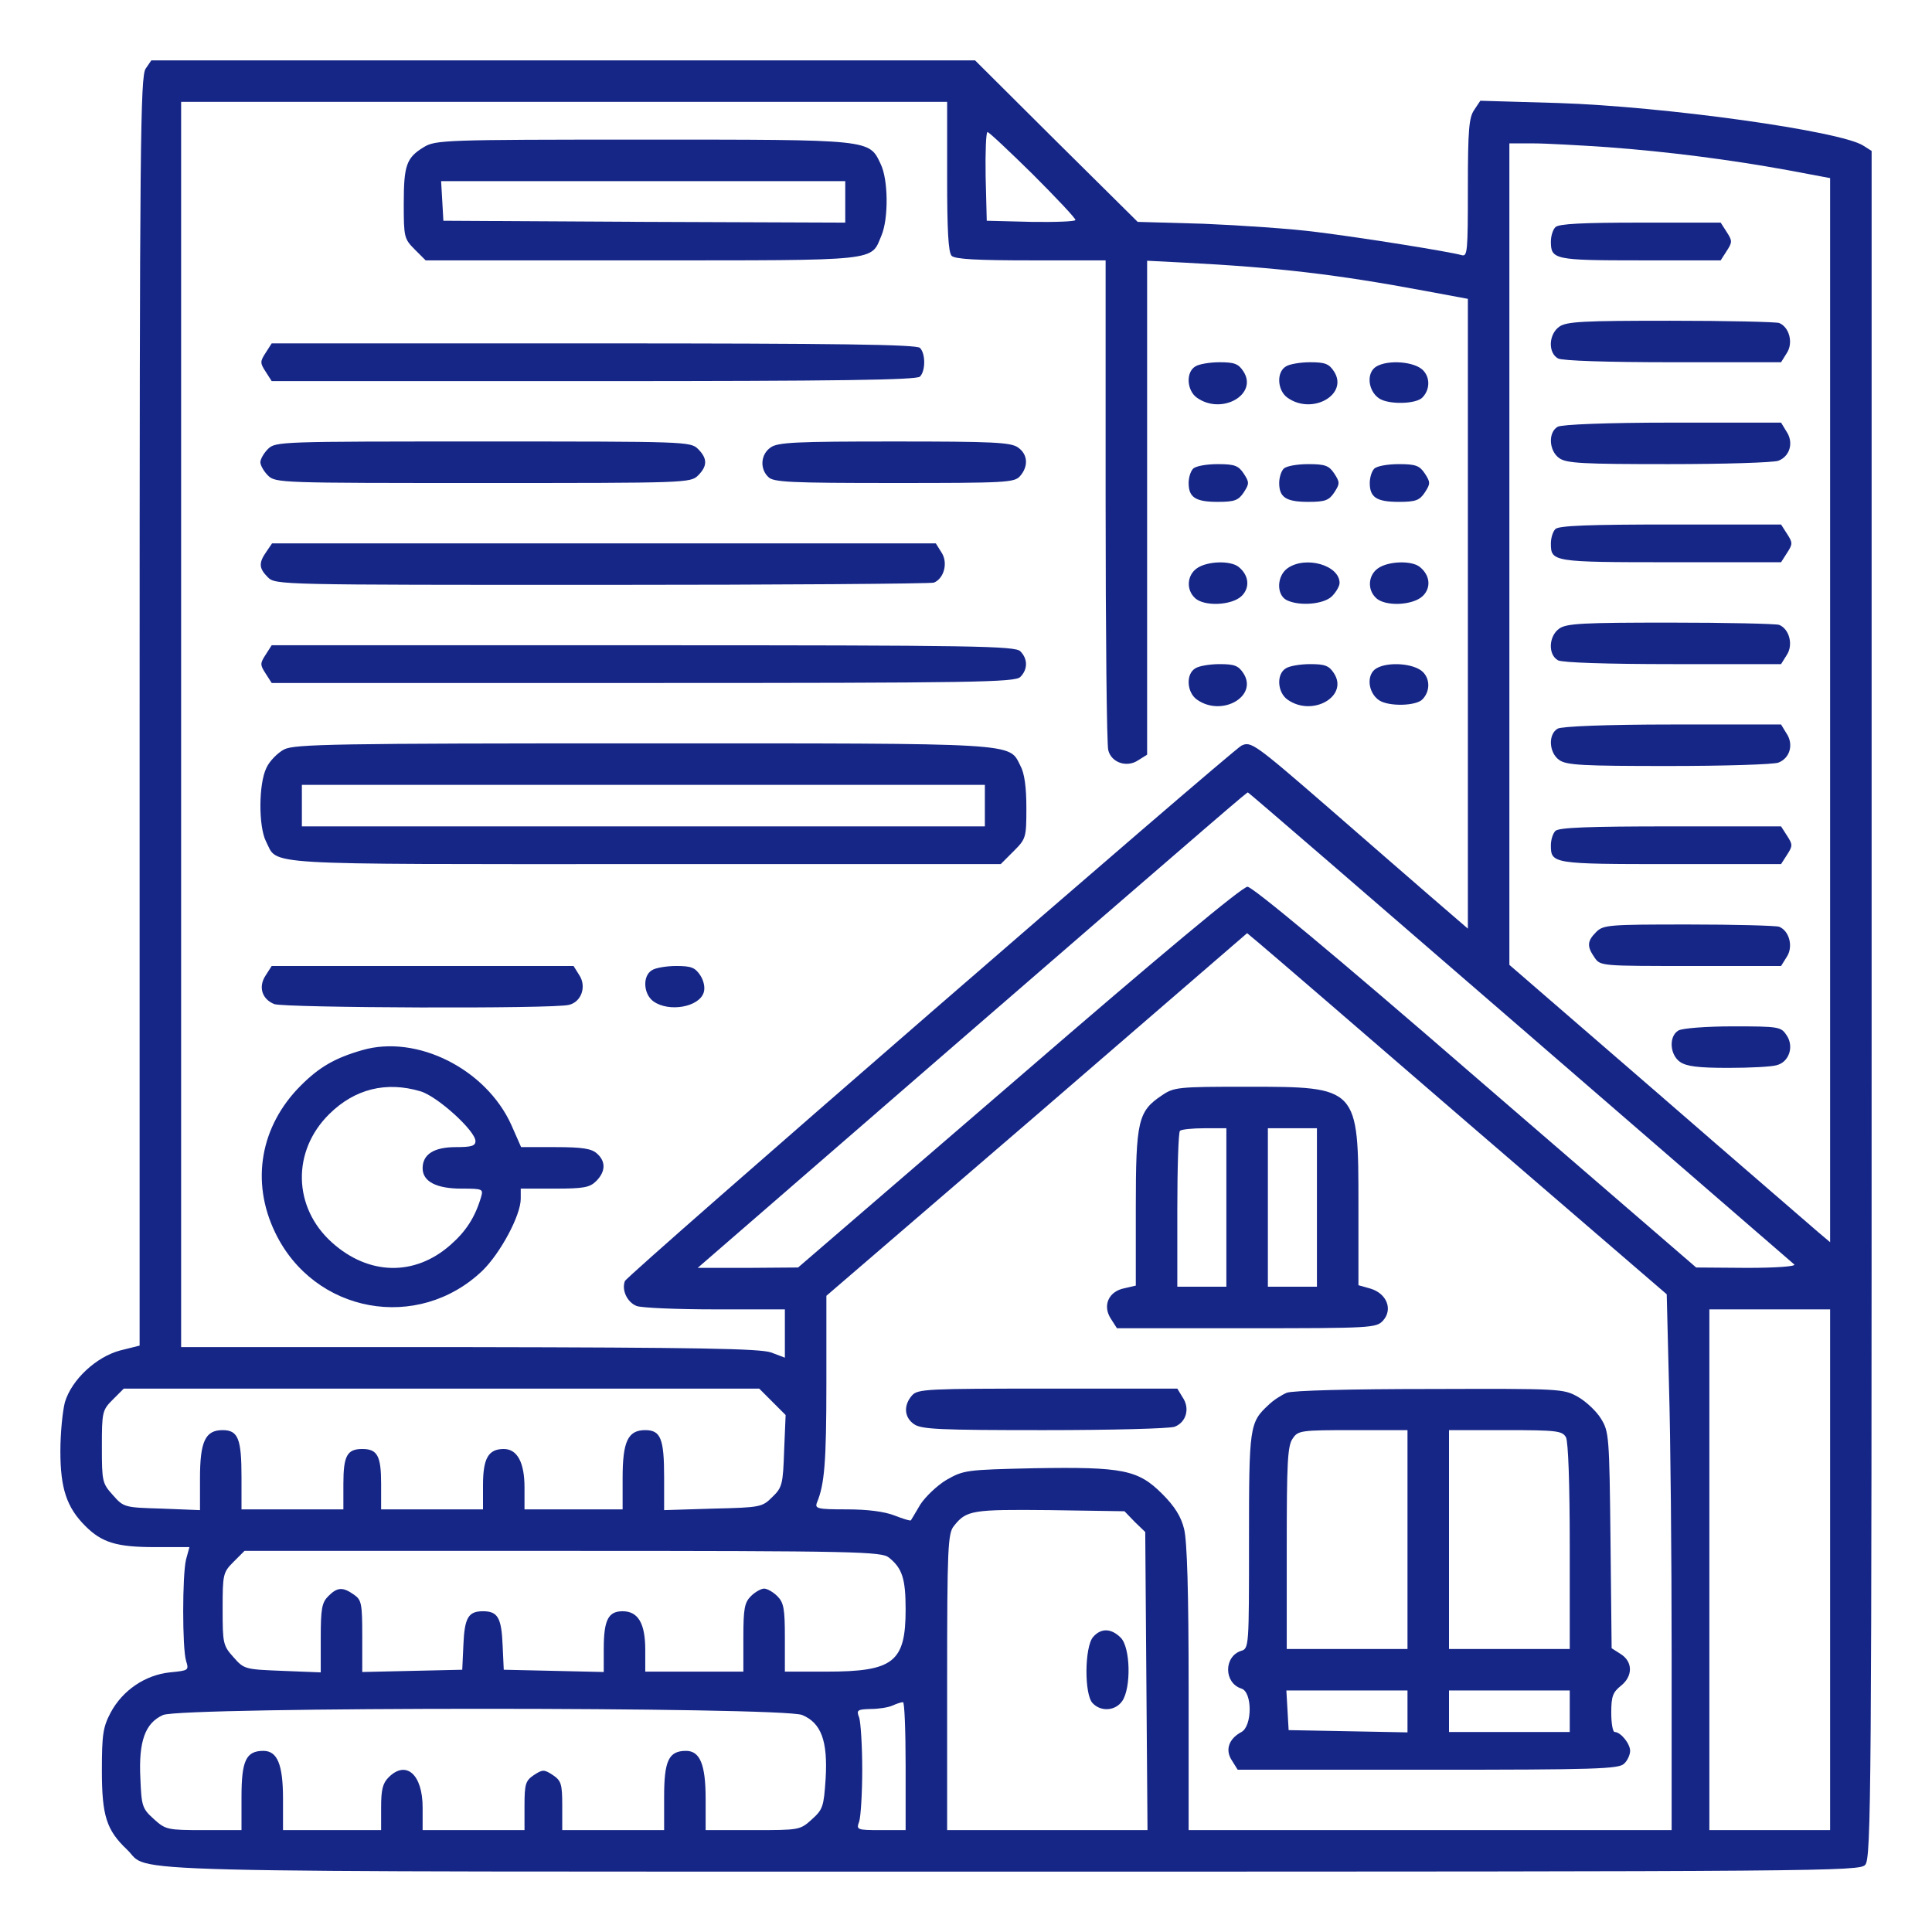 <svg xmlns="http://www.w3.org/2000/svg" width="60" height="60" viewBox="0 0 256 256"><g fill="#162687" stroke-miterlimit="10" font-family="none" font-size="none" font-weight="none" style="mix-blend-mode:normal" text-anchor="none"><path d="M19.3 9.099c-.7 1-.8 9.9-.8 85.15v84.05l-2.6.65c-3.15.85-6.4 3.85-7.3 6.85-.3 1.15-.6 4.05-.6 6.5 0 4.95.85 7.45 3.3 9.9 2.2 2.2 4.15 2.8 9.2 2.8h4.6l-.45 1.65c-.5 2.1-.5 11.7 0 13.4.4 1.3.35 1.3-2.15 1.55-3.25.35-6.25 2.35-7.85 5.35-1 1.9-1.15 2.9-1.15 7.65 0 6 .6 7.9 3.35 10.5 3.25 3.1-5.8 2.9 117.3 2.9 108.05 0 112.25-.05 113-.9.8-.85.85-9.5.85-114v-113.1l-1.1-.7c-3-1.95-26.4-5.2-40.45-5.65l-10.3-.3-.8 1.2c-.7 1-.85 2.6-.85 10.35 0 8.5-.05 9.15-.85 8.9-1.6-.45-12.75-2.25-19.15-3.05-3.45-.45-10.2-.9-15-1.1l-8.75-.25-10.8-10.7-10.75-10.7H20.05zm106.2 14.3c0 7.05.15 10.05.6 10.5s3.45.6 10.5.6h9.9v31.85c0 17.55.15 32.4.35 33.05.4 1.65 2.45 2.35 3.95 1.35l1.2-.75v-65.45l4.9.25c12.5.65 20.15 1.55 31.95 3.75l5.65 1.05v83.45l-5.1-4.4c-2.85-2.45-8.85-7.7-13.4-11.65-9.8-8.5-10.25-8.8-11.5-8.2-1.3.65-81.4 70.15-81.7 70.95-.45 1.2.3 2.8 1.55 3.3.65.25 5.35.45 10.45.45h9.2v6.4l-1.85-.7c-1.55-.5-9.5-.65-40-.7H24v-165h101.5zm11.35-.3c3.1 3.1 5.65 5.8 5.65 6.05 0 .2-2.65.3-5.85.25l-5.9-.15-.15-5.9c-.05-3.2.05-5.85.25-5.85s2.9 2.55 6 5.6m76.15-3.6c8.05.6 16.2 1.65 23.9 3.05l5.6 1.05v141l-1.6-1.35c-.9-.8-10.5-9.05-21.25-18.4l-19.65-17V18.999h3.15c1.7 0 6.15.25 9.85.5m-11.65 116.55c19.75 17.1 36.1 31.25 36.4 31.5.25.25-2.35.45-6.25.45l-6.75-.05-29.2-25.2c-18.8-16.3-29.6-25.25-30.25-25.25-.7 0-11.5 9-30.3 25.25l-29.25 25.2-6.65.05h-6.65l33.9-29.4c36.6-31.7 38.85-33.6 39-33.6.1 0 16.3 14 36 31.05m-6.75 12.85 26.25 22.6.3 12.1c.2 6.65.35 22.6.35 35.5v23.4h-64v-18.8c0-12.7-.2-19.5-.6-21.1-.4-1.65-1.25-3-2.9-4.65-3.2-3.2-5.2-3.6-17-3.4-9.05.2-9.3.25-11.6 1.55-1.25.75-2.8 2.25-3.45 3.25-.6 1.05-1.2 2-1.25 2.1-.1.1-1.05-.2-2.2-.65-1.3-.5-3.5-.8-6.3-.8-3.9 0-4.25-.1-3.95-.9 1-2.4 1.25-5.3 1.25-15.85v-11.55l27.9-24 27.85-24.05 1.55 1.3c.85.7 13.4 11.5 27.8 23.95m47.9 59.1v34.5h-16v-69h16zm-140.15-22.25 1.75 1.75-.2 4.75c-.15 4.4-.25 4.85-1.55 6.1-1.35 1.35-1.55 1.4-7.85 1.55l-6.5.2v-4.35c0-5.1-.45-6.25-2.5-6.25-2.3 0-3 1.5-3 6.35v4.15h-13v-2.9c0-3.3-.95-5.1-2.75-5.1-2.05 0-2.75 1.25-2.75 4.8v3.2H50.5v-3.4c0-3.7-.5-4.6-2.5-4.6s-2.5.9-2.5 4.6v3.4H32v-4.3c0-5.05-.45-6.2-2.5-6.2-2.3 0-3 1.5-3 6.4v4.2l-5.05-.2c-4.95-.15-5.05-.15-6.5-1.8-1.4-1.55-1.45-1.8-1.45-6.4s.05-4.85 1.45-6.25l1.45-1.45h84.2zm48 15.9 1.4 1.35.3 39.5H125.5v-19.65c0-17.8.1-19.7.9-20.65 1.65-2.1 2.45-2.2 12.7-2.1l9.9.15zm-32.55 4.75c1.75 1.4 2.2 2.8 2.2 6.85 0 7-1.6 8.25-10.5 8.25H104v-4.5c0-3.85-.15-4.65-1-5.5-.55-.55-1.35-1-1.75-1s-1.2.45-1.75 1c-.85.85-1 1.65-1 5.5v4.5h-13v-2.9c0-3.5-.95-5.1-3-5.1-1.9 0-2.5 1.15-2.5 5v3.05l-6.6-.15-6.65-.15-.15-3.25c-.15-3.65-.65-4.5-2.6-4.5s-2.45.85-2.6 4.5l-.15 3.25-6.6.15-6.65.15v-4.75c0-4.35-.1-4.8-1.1-5.5-1.5-1.05-2.2-1-3.4.2-.85.85-1 1.65-1 5.55v4.55l-5.05-.2c-4.95-.2-5.1-.2-6.5-1.8-1.4-1.55-1.45-1.85-1.45-6.4 0-4.6.05-4.85 1.45-6.25l1.45-1.45h42.2c39.2 0 42.25.1 43.2.9zm2.2 27.6v8.5h-3.3c-3.2 0-3.25-.05-2.85-1.15.2-.6.4-3.7.4-6.85s-.2-6.25-.4-6.9c-.4-1-.25-1.1 1.5-1.15 1.05 0 2.35-.2 2.9-.45s1.15-.45 1.4-.45c.2-.05.35 3.75.35 8.45m-13.7-6.75c2.5 1.05 3.4 3.4 3.1 8.45-.25 3.7-.35 4.05-1.85 5.4-1.55 1.4-1.65 1.4-7.8 1.4H93.5v-4.15c0-4.55-.75-6.35-2.6-6.35-2.3 0-2.9 1.3-2.9 6.1v4.4H74.5v-3.25c0-2.9-.15-3.3-1.25-4.05-1.15-.75-1.35-.75-2.5 0-1.1.75-1.25 1.15-1.25 4.05v3.25H56v-3c0-4.4-2.2-6.3-4.5-4-.8.8-1 1.65-1 4v3h-13v-4.15c0-4.55-.75-6.35-2.6-6.35-2.3 0-2.9 1.3-2.9 6.1v4.4h-5c-4.8 0-5.05-.05-6.6-1.45s-1.65-1.7-1.8-5.4c-.25-4.95.65-7.35 3-8.4 2.5-1.1 82.1-1.1 84.7 0zm0 0"/><path d="M56.15 19.499c-2.3 1.4-2.65 2.4-2.65 7.5 0 4.4.05 4.65 1.45 6.05l1.45 1.45h28.7c31.8 0 30.25.15 31.7-3.3.95-2.25.9-7.4-.1-9.45-1.55-3.3-1.1-3.25-31.55-3.25-26.25 0-27.45.05-29 1m55.85 7.25v2.75l-26.6-.1-26.65-.15-.15-2.65-.15-2.6H112zM35.2 46.749c-.75 1.15-.75 1.35 0 2.5l.8 1.25h42.65c32.5 0 42.8-.15 43.25-.6.75-.75.75-3.05 0-3.8-.45-.45-10.75-.6-43.25-.6H36zM158.4 48.549c-1.3.75-1.15 3.2.2 4.15 3.3 2.35 8.15-.45 6.15-3.5-.65-1-1.2-1.2-3.15-1.2-1.3 0-2.75.25-3.2.55M170.4 48.549c-1.3.75-1.15 3.2.2 4.15 3.3 2.35 8.15-.45 6.15-3.5-.65-1-1.2-1.2-3.15-1.2-1.3 0-2.75.25-3.2.55M182.4 48.549c-1.4.8-1.15 3.25.35 4.25 1.3.85 4.95.75 5.75-.15 1-1.05 1-2.65.05-3.6-1.15-1.15-4.6-1.4-6.15-.5M35.5 59.499c-.55.55-1 1.35-1 1.75s.45 1.2 1 1.75c1 1 1.65 1 28.5 1s27.5 0 28.5-1c1.25-1.25 1.25-2.25 0-3.5-1-1-1.65-1-28.5-1s-27.5 0-28.5 1M102.1 59.299c-1.3.9-1.45 2.8-.3 3.9.65.7 2.9.8 16.65.8 14.75 0 15.95-.05 16.7-.9 1.15-1.3 1.05-2.9-.25-3.8-.95-.7-3.4-.8-16.4-.8s-15.45.1-16.4.8M158.1 62.099c-.35.35-.6 1.2-.6 1.9 0 1.9.9 2.5 3.85 2.5 2.25 0 2.75-.2 3.45-1.25.75-1.15.75-1.35 0-2.5-.7-1.05-1.2-1.25-3.45-1.25-1.45 0-2.9.25-3.25.6M170.1 62.099c-.35.35-.6 1.2-.6 1.9 0 1.9.9 2.5 3.85 2.5 2.25 0 2.75-.2 3.45-1.25.75-1.15.75-1.35 0-2.5-.7-1.05-1.2-1.25-3.45-1.25-1.45 0-2.9.25-3.25.6M182.1 62.099c-.35.35-.6 1.2-.6 1.9 0 1.9.9 2.5 3.85 2.5 2.25 0 2.75-.2 3.45-1.25.75-1.15.75-1.35 0-2.5-.7-1.05-1.2-1.25-3.45-1.25-1.45 0-2.9.25-3.25.6M35.3 73.099c-1.05 1.5-1 2.2.2 3.4 1 1 1.65 1 44.2 1 23.75 0 43.6-.15 44.05-.3 1.35-.55 1.9-2.65 1-4l-.75-1.2H36.05zM158.6 75.299c-1.3.9-1.45 2.8-.3 3.9 1.15 1.2 4.95 1.05 6.25-.25 1.1-1.1.95-2.75-.45-3.85-1.1-.85-4.15-.75-5.5.2M170.6 75.299c-1.4 1-1.5 3.45-.15 4.2 1.65.85 4.95.6 6.05-.5.55-.55 1-1.35 1-1.75 0-2.35-4.5-3.65-6.9-1.95M182.6 75.299c-1.3.9-1.45 2.8-.3 3.9 1.15 1.2 4.95 1.05 6.25-.25 1.1-1.1.95-2.75-.45-3.85-1.1-.85-4.15-.75-5.5.2M35.2 86.749c-.75 1.15-.75 1.35 0 2.5l.8 1.25h49.25c44.05 0 49.25-.1 49.95-.8 1-1 1-2.4 0-3.4-.7-.7-5.9-.8-49.95-.8H36zM158.4 88.549c-1.3.75-1.15 3.2.2 4.15 3.3 2.35 8.15-.45 6.15-3.5-.65-1-1.2-1.2-3.15-1.2-1.3 0-2.75.25-3.2.55M170.4 88.549c-1.3.75-1.15 3.2.2 4.15 3.3 2.35 8.15-.45 6.15-3.5-.65-1-1.2-1.2-3.15-1.2-1.3 0-2.75.25-3.2.55M182.4 88.549c-1.4.8-1.15 3.25.35 4.25 1.3.85 4.95.75 5.75-.15 1-1.05 1-2.65.05-3.6-1.15-1.15-4.6-1.4-6.15-.5M37.65 99.299c-.85.45-1.95 1.55-2.35 2.45-1.05 2.15-1.05 7.8-.05 9.75 1.65 3.2-1.7 3 50.15 3h47.2l1.7-1.7c1.65-1.65 1.7-1.8 1.7-5.75 0-2.75-.25-4.6-.8-5.6-1.55-3.05.2-2.95-50.05-2.95-40.65 0-46.1.1-47.5.8m92.85 7.45v2.75H40v-5.5h90.5zM35.2 129.249c-1 1.5-.5 3.15 1.15 3.8 1.35.5 37.15.65 39.05.1 1.65-.4 2.35-2.45 1.35-3.95l-.75-1.2H36zM86.4 128.549c-1.3.75-1.15 3.2.2 4.15 2.05 1.45 6.05.75 6.65-1.2.2-.65 0-1.55-.45-2.25-.7-1.05-1.2-1.25-3.2-1.25-1.3 0-2.75.25-3.2.55M48 139.149c-3.65 1.05-5.7 2.25-8.15 4.7-5.35 5.35-6.65 12.7-3.4 19.45 5.15 10.75 18.95 13.25 27.5 5.05 2.35-2.3 5.05-7.3 5.05-9.5v-1.35h4.5c3.85 0 4.65-.15 5.5-1 1.25-1.25 1.3-2.6.1-3.65-.7-.65-1.95-.85-5.5-.85h-4.55l-1.3-2.95c-3.35-7.4-12.5-12-19.75-9.9m7.7 5.45c2.25.65 7.3 5.25 7.3 6.6 0 .65-.55.8-2.6.8-2.9 0-4.4.95-4.4 2.8 0 1.75 1.8 2.7 5.15 2.7 2.8 0 2.9.05 2.6 1.1-.8 2.7-2 4.55-4.05 6.35-4.75 4.2-10.85 4.05-15.7-.3-5.2-4.65-5.35-12.15-.35-17.05 3.35-3.3 7.5-4.35 12.05-3M206.1 30.099c-.35.35-.6 1.2-.6 1.9 0 2.4.45 2.5 11.85 2.5H228l.8-1.25c.75-1.15.75-1.35 0-2.5l-.8-1.25h-10.65c-7.6 0-10.8.15-11.25.6M206.6 43.299c-1.4 1-1.5 3.45-.15 4.2.6.3 6.35.5 15.25.5H236l.75-1.2c.9-1.35.35-3.45-1-4-.45-.15-6.95-.3-14.45-.3-11.5 0-13.75.1-14.7.8M206.4 56.549c-1.3.75-1.15 3.2.2 4.15.95.7 3.2.8 14.5.8 7.3 0 13.9-.2 14.55-.45 1.55-.6 2.05-2.45 1.05-3.9l-.7-1.15h-14.4c-8.8 0-14.7.25-15.2.55M206.1 70.099c-.35.35-.6 1.2-.6 1.9 0 2.45.2 2.5 15.85 2.5H236l.8-1.25c.75-1.15.75-1.35 0-2.5l-.8-1.25h-14.65c-10.75 0-14.8.15-15.25.6M206.6 83.299c-1.4 1-1.5 3.45-.15 4.2.6.3 6.35.5 15.25.5H236l.75-1.2c.9-1.35.35-3.45-1-4-.45-.15-6.95-.3-14.45-.3-11.5 0-13.75.1-14.7.8M206.4 96.549c-1.3.75-1.15 3.2.2 4.15.95.7 3.2.8 14.5.8 7.3 0 13.9-.2 14.55-.45 1.55-.6 2.05-2.45 1.05-3.9l-.7-1.15h-14.4c-8.8 0-14.7.25-15.2.55M206.1 110.099c-.35.35-.6 1.2-.6 1.9 0 2.45.2 2.5 15.85 2.5H236l.8-1.25c.75-1.15.75-1.35 0-2.5l-.8-1.25h-14.65c-10.75 0-14.8.15-15.25.6M211.5 123.499c-1.2 1.2-1.25 1.9-.2 3.4.75 1.1.9 1.1 12.7 1.1h12l.75-1.2c.9-1.35.35-3.45-1-4-.45-.15-5.9-.3-12.05-.3-10.55 0-11.25.05-12.2 1M222.4 136.549c-1.3.75-1.15 3.2.2 4.15.85.6 2.4.8 6.4.8 2.9 0 5.75-.15 6.4-.35 1.65-.4 2.35-2.45 1.35-3.95-.75-1.15-1-1.2-7.15-1.2-3.5 0-6.75.25-7.2.55M153.95 145.149c-3.15 2.1-3.45 3.35-3.45 14.9v10.3l-1.5.35c-2.1.4-2.95 2.3-1.8 4.05l.8 1.25h17.2c16.6 0 17.15-.05 18.05-1 1.35-1.5.5-3.6-1.65-4.25l-1.6-.45v-10.55c0-15.75 0-15.75-14.8-15.75-9.1 0-9.65.05-11.25 1.15m8.55 14.85v10.5H156v-10.15c0-5.6.15-10.35.35-10.5.15-.2 1.65-.35 3.25-.35h2.9zm12 0v10.5H168v-21h6.5zM120.85 184.899c-1.15 1.3-1.05 2.9.25 3.8.95.7 3.45.8 17.25.8 8.85 0 16.65-.2 17.3-.45 1.55-.6 2.05-2.45 1.05-3.9l-.7-1.15h-17.2c-15.95 0-17.2.05-17.95.9M170.5 184.549c-.7.3-1.8 1-2.4 1.6-2.55 2.35-2.6 2.85-2.6 18.05 0 13.95 0 14.25-1.05 14.55-2.3.75-2.3 4.25.05 5 1.45.45 1.45 4.95 0 5.75-1.7.9-2.2 2.4-1.25 3.8l.75 1.2h25.25c22.2 0 25.25-.1 25.95-.8.45-.4.8-1.2.8-1.7 0-.95-1.25-2.5-2.05-2.5-.25 0-.45-1.15-.45-2.55 0-2.15.2-2.7 1.25-3.55 1.6-1.25 1.65-3.15.05-4.2l-1.25-.8-.15-14.3c-.15-13.8-.2-14.4-1.25-16.1-.6-1-2-2.3-3.05-2.9-1.95-1.1-2.3-1.1-19.65-1.05-10.5 0-18.2.2-18.95.5m16 19.45v14.5h-16v-13.4c0-11.3.1-13.55.8-14.5.7-1.05 1.1-1.1 8-1.1h7.2zm21-13.55c.3.6.5 6.15.5 14.5v13.55h-16v-29h7.5c6.85 0 7.5.1 8 .95m-21 36.3v2.8l-7.85-.15-7.9-.15-.15-2.65-.15-2.6h16.05zm21.5 0v2.75h-16v-5.5h16zM144.85 216.899c-1.15 1.3-1.2 7.7-.05 8.8 1.1 1.15 3 1 3.9-.3 1.2-1.75 1.1-7.1-.2-8.4-1.25-1.25-2.6-1.3-3.65-.1m0 0"/></g></svg>